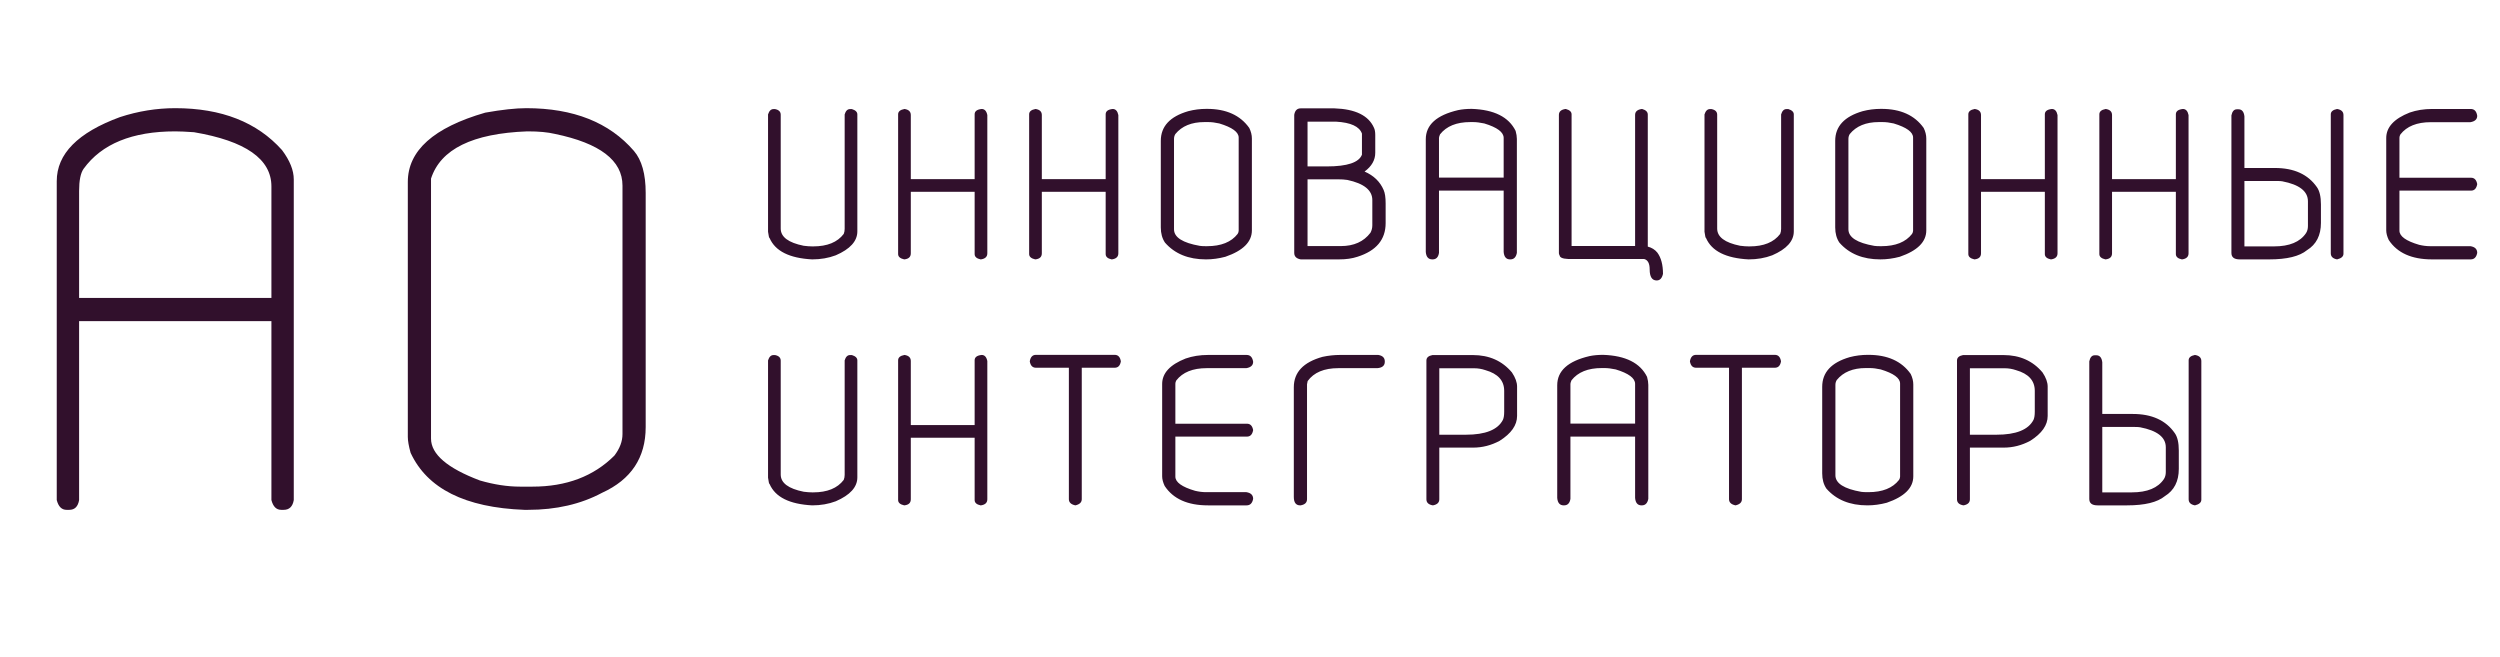 <?xml version="1.0" encoding="UTF-8"?> <svg xmlns="http://www.w3.org/2000/svg" width="559" height="147" viewBox="0 0 559 147" fill="none"><path d="M39.188 24.188C49.521 24.188 57.479 27.312 63.062 33.562C64.812 35.896 65.688 38.083 65.688 40.125V111.812C65.438 113.271 64.688 114 63.438 114H62.875C61.792 114 61.062 113.271 60.688 111.812V71.812H17.688V111.812C17.438 113.271 16.708 114 15.5 114H14.875C13.792 114 13.062 113.271 12.688 111.812V40.5C12.688 34.417 17.396 29.646 26.812 26.188C30.896 24.854 35.021 24.188 39.188 24.188ZM17.688 42.688V66.625H60.688V41.688C60.688 35.562 54.917 31.521 43.375 29.562C41.625 29.438 40.229 29.375 39.188 29.375C29.562 29.375 22.729 32.167 18.688 37.75C18.021 38.708 17.688 40.354 17.688 42.688ZM117.688 24.188C128.229 24.188 136.25 27.375 141.75 33.75C143.5 35.792 144.375 38.917 144.375 43.125V95.5C144.375 102.333 141.125 107.229 134.625 110.188C129.875 112.729 124.354 114 118.062 114H117.25C104 113.5 95.521 109.25 91.812 101.25C91.396 99.75 91.188 98.562 91.188 97.688V40.688C91.188 33.688 96.958 28.521 108.5 25.188C112.25 24.521 115.312 24.188 117.688 24.188ZM96.375 98.062C96.375 101.562 100.021 104.688 107.312 107.438C110.479 108.354 113.458 108.812 116.25 108.812H119.062C126.646 108.812 132.75 106.5 137.375 101.875C138.583 100.292 139.188 98.688 139.188 97.062V41.5C139.188 35.875 134.146 32.021 124.062 29.938C122.479 29.562 120.479 29.375 118.062 29.375H117.875C105.667 29.833 98.5 33.354 96.375 39.938V98.062Z" fill="#31102C"></path><path d="M172.953 24.391H173.305C174.148 24.562 174.57 24.984 174.57 25.656V51.109C174.57 52.984 176.281 54.266 179.703 54.953C180.438 55.047 181.07 55.094 181.602 55.094H181.836C184.977 55.094 187.25 54.164 188.656 52.305C188.797 51.961 188.867 51.586 188.867 51.18V25.586C189.102 24.789 189.5 24.391 190.062 24.391H190.484C191.297 24.641 191.703 25.039 191.703 25.586V51.742C191.703 53.914 190.094 55.695 186.875 57.086C185.266 57.695 183.508 58 181.602 58C176.523 57.734 173.352 56.148 172.086 53.242C171.977 53.242 171.859 52.766 171.734 51.812V25.586C171.984 24.789 172.391 24.391 172.953 24.391ZM202.25 24.367C203.188 24.508 203.656 24.961 203.656 25.727V40.047H217.93V25.562C217.93 24.875 218.453 24.477 219.5 24.367C220.156 24.367 220.578 24.82 220.766 25.727V56.641C220.766 57.406 220.289 57.859 219.336 58H219.266C218.375 57.812 217.93 57.414 217.93 56.805V42.883H203.656V56.641C203.656 57.453 203.164 57.906 202.18 58C201.273 57.797 200.82 57.398 200.82 56.805V25.562C200.82 24.938 201.297 24.539 202.25 24.367ZM231.547 24.367C232.484 24.508 232.953 24.961 232.953 25.727V40.047H247.227V25.562C247.227 24.875 247.75 24.477 248.797 24.367C249.453 24.367 249.875 24.82 250.062 25.727V56.641C250.062 57.406 249.586 57.859 248.633 58H248.562C247.672 57.812 247.227 57.414 247.227 56.805V42.883H232.953V56.641C232.953 57.453 232.461 57.906 231.477 58C230.57 57.797 230.117 57.398 230.117 56.805V25.562C230.117 24.938 230.594 24.539 231.547 24.367ZM269.75 24.344H269.891C274.172 24.344 277.32 25.766 279.336 28.609C279.727 29.406 279.922 30.195 279.922 30.977V51.508C279.922 54.086 277.945 56.055 273.992 57.414C272.523 57.805 271.078 58 269.656 58C265.734 58 262.68 56.75 260.492 54.25C259.867 53.328 259.555 52.195 259.555 50.852V31.492C259.555 28.258 261.602 26.047 265.695 24.859C267.008 24.516 268.359 24.344 269.75 24.344ZM262.508 31.07V51.273C262.508 53.07 264.438 54.305 268.297 54.977C268.641 55.023 269.07 55.047 269.586 55.047H269.891C273.031 55.047 275.312 54.133 276.734 52.305C276.891 52.055 276.969 51.812 276.969 51.578V30.766C276.969 29.531 275.523 28.477 272.633 27.602C271.727 27.398 270.906 27.297 270.172 27.297H269.305C266.43 27.297 264.266 28.188 262.812 29.969C262.609 30.297 262.508 30.664 262.508 31.07ZM290.844 24.227H298.367C303.07 24.383 306.023 25.836 307.227 28.586C307.414 28.977 307.508 29.508 307.508 30.18V34.164C307.508 35.789 306.711 37.188 305.117 38.359C307.164 39.25 308.586 40.625 309.383 42.484C309.68 43.156 309.828 44.148 309.828 45.461V49.891C309.828 53.578 307.727 56.086 303.523 57.414C302.352 57.805 300.977 58 299.398 58H290.844C289.875 57.828 289.391 57.344 289.391 56.547V25.68C289.547 24.711 290.031 24.227 290.844 24.227ZM292.367 27.203V37.211H296.703C301.25 37.211 303.859 36.336 304.531 34.586V29.875C303.969 28.281 302.039 27.391 298.742 27.203H292.367ZM292.367 40.094V55.023H299.82C302.727 55.023 304.93 54.031 306.43 52.047C306.711 51.531 306.852 50.977 306.852 50.383V44.734C306.852 42.531 304.992 41.031 301.273 40.234C300.695 40.141 299.969 40.094 299.094 40.094H292.367ZM329.07 24.344C334.086 24.516 337.359 26.156 338.891 29.266C339.078 29.938 339.172 30.539 339.172 31.07V56.547C338.984 57.516 338.5 58 337.719 58H337.648C336.789 58 336.312 57.445 336.219 56.336V42.625H321.758V56.547C321.602 57.516 321.125 58 320.328 58H320.258C319.383 58 318.898 57.445 318.805 56.336V31.141C318.805 27.922 321.211 25.75 326.023 24.625C326.914 24.438 327.93 24.344 329.07 24.344ZM321.758 30.836V39.719H336.219V30.836C336.219 29.555 334.773 28.477 331.883 27.602C330.93 27.398 330.086 27.297 329.352 27.297H328.766C325.688 27.297 323.43 28.211 321.992 30.039C321.836 30.414 321.758 30.68 321.758 30.836ZM350.117 24.367C350.977 24.602 351.406 25 351.406 25.562V55H365.609V25.703C365.609 24.953 366.109 24.508 367.109 24.367H367.18C368.023 24.602 368.445 25.023 368.445 25.633V55.141C369.336 55.375 370.047 55.82 370.578 56.477C371.422 57.617 371.844 59.203 371.844 61.234C371.625 62.219 371.156 62.711 370.438 62.711C369.391 62.711 368.867 61.883 368.867 60.227C368.867 58.883 368.445 58.109 367.602 57.906H350.609C349.344 57.859 348.711 57.555 348.711 56.992C348.633 56.992 348.586 56.867 348.57 56.617V25.703C348.57 24.953 349.062 24.508 350.047 24.367H350.117ZM382.344 24.391H382.695C383.539 24.562 383.961 24.984 383.961 25.656V51.109C383.961 52.984 385.672 54.266 389.094 54.953C389.828 55.047 390.461 55.094 390.992 55.094H391.227C394.367 55.094 396.641 54.164 398.047 52.305C398.188 51.961 398.258 51.586 398.258 51.18V25.586C398.492 24.789 398.891 24.391 399.453 24.391H399.875C400.688 24.641 401.094 25.039 401.094 25.586V51.742C401.094 53.914 399.484 55.695 396.266 57.086C394.656 57.695 392.898 58 390.992 58C385.914 57.734 382.742 56.148 381.477 53.242C381.367 53.242 381.25 52.766 381.125 51.812V25.586C381.375 24.789 381.781 24.391 382.344 24.391ZM420.547 24.344H420.688C424.969 24.344 428.117 25.766 430.133 28.609C430.523 29.406 430.719 30.195 430.719 30.977V51.508C430.719 54.086 428.742 56.055 424.789 57.414C423.32 57.805 421.875 58 420.453 58C416.531 58 413.477 56.75 411.289 54.25C410.664 53.328 410.352 52.195 410.352 50.852V31.492C410.352 28.258 412.398 26.047 416.492 24.859C417.805 24.516 419.156 24.344 420.547 24.344ZM413.305 31.07V51.273C413.305 53.07 415.234 54.305 419.094 54.977C419.438 55.023 419.867 55.047 420.383 55.047H420.688C423.828 55.047 426.109 54.133 427.531 52.305C427.688 52.055 427.766 51.812 427.766 51.578V30.766C427.766 29.531 426.32 28.477 423.43 27.602C422.523 27.398 421.703 27.297 420.969 27.297H420.102C417.227 27.297 415.062 28.188 413.609 29.969C413.406 30.297 413.305 30.664 413.305 31.07ZM441.547 24.367C442.484 24.508 442.953 24.961 442.953 25.727V40.047H457.227V25.562C457.227 24.875 457.75 24.477 458.797 24.367C459.453 24.367 459.875 24.82 460.062 25.727V56.641C460.062 57.406 459.586 57.859 458.633 58H458.562C457.672 57.812 457.227 57.414 457.227 56.805V42.883H442.953V56.641C442.953 57.453 442.461 57.906 441.477 58C440.57 57.797 440.117 57.398 440.117 56.805V25.562C440.117 24.938 440.594 24.539 441.547 24.367ZM470.844 24.367C471.781 24.508 472.25 24.961 472.25 25.727V40.047H486.523V25.562C486.523 24.875 487.047 24.477 488.094 24.367C488.75 24.367 489.172 24.82 489.359 25.727V56.641C489.359 57.406 488.883 57.859 487.93 58H487.859C486.969 57.812 486.523 57.414 486.523 56.805V42.883H472.25V56.641C472.25 57.453 471.758 57.906 470.773 58C469.867 57.797 469.414 57.398 469.414 56.805V25.562C469.414 24.938 469.891 24.539 470.844 24.367ZM522.57 24.367C523.523 24.523 524 24.977 524 25.727V56.734C524 57.344 523.523 57.766 522.57 58C521.633 57.828 521.164 57.375 521.164 56.641V25.562C521.164 24.953 521.633 24.555 522.57 24.367ZM500.164 24.438H500.516C501.281 24.438 501.727 24.961 501.852 26.008V37.562H508.672C512.938 37.562 516.062 38.984 518.047 41.828C518.656 42.672 518.961 43.969 518.961 45.719V49.844C518.961 52.625 517.922 54.656 515.844 55.938C514.172 57.312 511.359 58 507.406 58H500.797C499.562 58 498.945 57.523 498.945 56.57V25.797C499.133 24.891 499.539 24.438 500.164 24.438ZM501.852 40.469V55.094H508.461C511.914 55.094 514.305 54.102 515.633 52.117C515.914 51.68 516.055 51.156 516.055 50.547V45.016C516.055 42.766 514.141 41.273 510.312 40.539C510.031 40.492 509.648 40.469 509.164 40.469H501.852ZM543.805 24.367H552.453C553.266 24.367 553.75 24.875 553.906 25.891C553.906 26.672 553.398 27.148 552.383 27.32H543.523C540.414 27.32 538.148 28.234 536.727 30.062C536.586 30.312 536.516 30.555 536.516 30.789V39.742H552.523C553.273 39.742 553.734 40.219 553.906 41.172C553.734 42.141 553.273 42.625 552.523 42.625H536.516V51.578C536.516 52.828 537.984 53.883 540.922 54.742C541.766 54.945 542.578 55.047 543.359 55.047H552.383C553.398 55.203 553.906 55.703 553.906 56.547C553.719 57.516 553.234 58 552.453 58H543.805C539.258 58 536.031 56.555 534.125 53.664C533.75 52.867 533.562 52.148 533.562 51.508V30.859C533.562 28.438 535.312 26.539 538.812 25.164C540.344 24.633 542.008 24.367 543.805 24.367ZM172.953 79.391H173.305C174.148 79.562 174.57 79.984 174.57 80.656V106.109C174.57 107.984 176.281 109.266 179.703 109.953C180.438 110.047 181.07 110.094 181.602 110.094H181.836C184.977 110.094 187.25 109.164 188.656 107.305C188.797 106.961 188.867 106.586 188.867 106.18V80.586C189.102 79.789 189.5 79.391 190.062 79.391H190.484C191.297 79.641 191.703 80.039 191.703 80.586V106.742C191.703 108.914 190.094 110.695 186.875 112.086C185.266 112.695 183.508 113 181.602 113C176.523 112.734 173.352 111.148 172.086 108.242C171.977 108.242 171.859 107.766 171.734 106.812V80.586C171.984 79.789 172.391 79.391 172.953 79.391ZM202.25 79.367C203.188 79.508 203.656 79.961 203.656 80.727V95.047H217.93V80.562C217.93 79.875 218.453 79.477 219.5 79.367C220.156 79.367 220.578 79.82 220.766 80.727V111.641C220.766 112.406 220.289 112.859 219.336 113H219.266C218.375 112.812 217.93 112.414 217.93 111.805V97.883H203.656V111.641C203.656 112.453 203.164 112.906 202.18 113C201.273 112.797 200.82 112.398 200.82 111.805V80.562C200.82 79.938 201.297 79.539 202.25 79.367ZM231.641 79.344H249.242C250.008 79.344 250.469 79.828 250.625 80.797C250.469 81.75 250.008 82.227 249.242 82.227H241.883V111.617C241.883 112.32 241.406 112.781 240.453 113C239.484 112.797 239 112.336 239 111.617V82.227H231.641C230.875 82.227 230.414 81.75 230.258 80.797C230.414 79.828 230.875 79.344 231.641 79.344ZM270.102 79.367H278.75C279.562 79.367 280.047 79.875 280.203 80.891C280.203 81.672 279.695 82.148 278.68 82.32H269.82C266.711 82.32 264.445 83.234 263.023 85.062C262.883 85.312 262.812 85.555 262.812 85.789V94.742H278.82C279.57 94.742 280.031 95.219 280.203 96.172C280.031 97.141 279.57 97.625 278.82 97.625H262.812V106.578C262.812 107.828 264.281 108.883 267.219 109.742C268.062 109.945 268.875 110.047 269.656 110.047H278.68C279.695 110.203 280.203 110.703 280.203 111.547C280.016 112.516 279.531 113 278.75 113H270.102C265.555 113 262.328 111.555 260.422 108.664C260.047 107.867 259.859 107.148 259.859 106.508V85.859C259.859 83.438 261.609 81.539 265.109 80.164C266.641 79.633 268.305 79.367 270.102 79.367ZM299.609 79.367H308.188C309.156 79.523 309.641 80.008 309.641 80.82V80.891C309.641 81.75 309.086 82.227 307.977 82.32H299.258C296.07 82.32 293.781 83.281 292.391 85.203C292.297 85.594 292.25 85.836 292.25 85.93V111.617C292.25 112.383 291.766 112.844 290.797 113H290.727C289.773 113 289.297 112.375 289.297 111.125V86.586C289.297 83.242 291.438 80.977 295.719 79.789C297.031 79.508 298.328 79.367 299.609 79.367ZM320.305 79.391H329.328C332.984 79.391 335.898 80.688 338.07 83.281C338.836 84.422 339.219 85.477 339.219 86.445V93.008C339.219 95.07 337.922 96.922 335.328 98.562C333.438 99.578 331.461 100.086 329.398 100.086H321.828V111.641C321.828 112.375 321.352 112.828 320.398 113C319.43 112.844 318.945 112.391 318.945 111.641V80.609C318.945 79.969 319.398 79.562 320.305 79.391ZM321.828 82.344V97.203H327.758C332.148 97.203 334.914 96.094 336.055 93.875C336.242 93.453 336.336 92.852 336.336 92.07V87.383C336.336 85.102 334.938 83.562 332.141 82.766C331.312 82.484 330.477 82.344 329.633 82.344H321.828ZM358.461 79.344C363.477 79.516 366.75 81.156 368.281 84.266C368.469 84.938 368.562 85.539 368.562 86.07V111.547C368.375 112.516 367.891 113 367.109 113H367.039C366.18 113 365.703 112.445 365.609 111.336V97.625H351.148V111.547C350.992 112.516 350.516 113 349.719 113H349.648C348.773 113 348.289 112.445 348.195 111.336V86.141C348.195 82.922 350.602 80.75 355.414 79.625C356.305 79.438 357.32 79.344 358.461 79.344ZM351.148 85.836V94.719H365.609V85.836C365.609 84.555 364.164 83.477 361.273 82.602C360.32 82.398 359.477 82.297 358.742 82.297H358.156C355.078 82.297 352.82 83.211 351.383 85.039C351.227 85.414 351.148 85.68 351.148 85.836ZM379.25 79.344H396.852C397.617 79.344 398.078 79.828 398.234 80.797C398.078 81.75 397.617 82.227 396.852 82.227H389.492V111.617C389.492 112.32 389.016 112.781 388.062 113C387.094 112.797 386.609 112.336 386.609 111.617V82.227H379.25C378.484 82.227 378.023 81.75 377.867 80.797C378.023 79.828 378.484 79.344 379.25 79.344ZM417.641 79.344H417.781C422.062 79.344 425.211 80.766 427.227 83.609C427.617 84.406 427.812 85.195 427.812 85.977V106.508C427.812 109.086 425.836 111.055 421.883 112.414C420.414 112.805 418.969 113 417.547 113C413.625 113 410.57 111.75 408.383 109.25C407.758 108.328 407.445 107.195 407.445 105.852V86.492C407.445 83.258 409.492 81.047 413.586 79.859C414.898 79.516 416.25 79.344 417.641 79.344ZM410.398 86.07V106.273C410.398 108.07 412.328 109.305 416.188 109.977C416.531 110.023 416.961 110.047 417.477 110.047H417.781C420.922 110.047 423.203 109.133 424.625 107.305C424.781 107.055 424.859 106.812 424.859 106.578V85.766C424.859 84.531 423.414 83.477 420.523 82.602C419.617 82.398 418.797 82.297 418.062 82.297H417.195C414.32 82.297 412.156 83.188 410.703 84.969C410.5 85.297 410.398 85.664 410.398 86.07ZM438.945 79.391H447.969C451.625 79.391 454.539 80.688 456.711 83.281C457.477 84.422 457.859 85.477 457.859 86.445V93.008C457.859 95.07 456.562 96.922 453.969 98.562C452.078 99.578 450.102 100.086 448.039 100.086H440.469V111.641C440.469 112.375 439.992 112.828 439.039 113C438.07 112.844 437.586 112.391 437.586 111.641V80.609C437.586 79.969 438.039 79.562 438.945 79.391ZM440.469 82.344V97.203H446.398C450.789 97.203 453.555 96.094 454.695 93.875C454.883 93.453 454.977 92.852 454.977 92.07V87.383C454.977 85.102 453.578 83.562 450.781 82.766C449.953 82.484 449.117 82.344 448.273 82.344H440.469ZM490.789 79.367C491.742 79.523 492.219 79.977 492.219 80.727V111.734C492.219 112.344 491.742 112.766 490.789 113C489.852 112.828 489.383 112.375 489.383 111.641V80.562C489.383 79.953 489.852 79.555 490.789 79.367ZM468.383 79.438H468.734C469.5 79.438 469.945 79.961 470.07 81.008V92.562H476.891C481.156 92.562 484.281 93.984 486.266 96.828C486.875 97.672 487.18 98.969 487.18 100.719V104.844C487.18 107.625 486.141 109.656 484.062 110.938C482.391 112.312 479.578 113 475.625 113H469.016C467.781 113 467.164 112.523 467.164 111.57V80.797C467.352 79.891 467.758 79.438 468.383 79.438ZM470.07 95.469V110.094H476.68C480.133 110.094 482.523 109.102 483.852 107.117C484.133 106.68 484.273 106.156 484.273 105.547V100.016C484.273 97.766 482.359 96.273 478.531 95.539C478.25 95.492 477.867 95.469 477.383 95.469H470.07Z" fill="#31102C"></path></svg> 